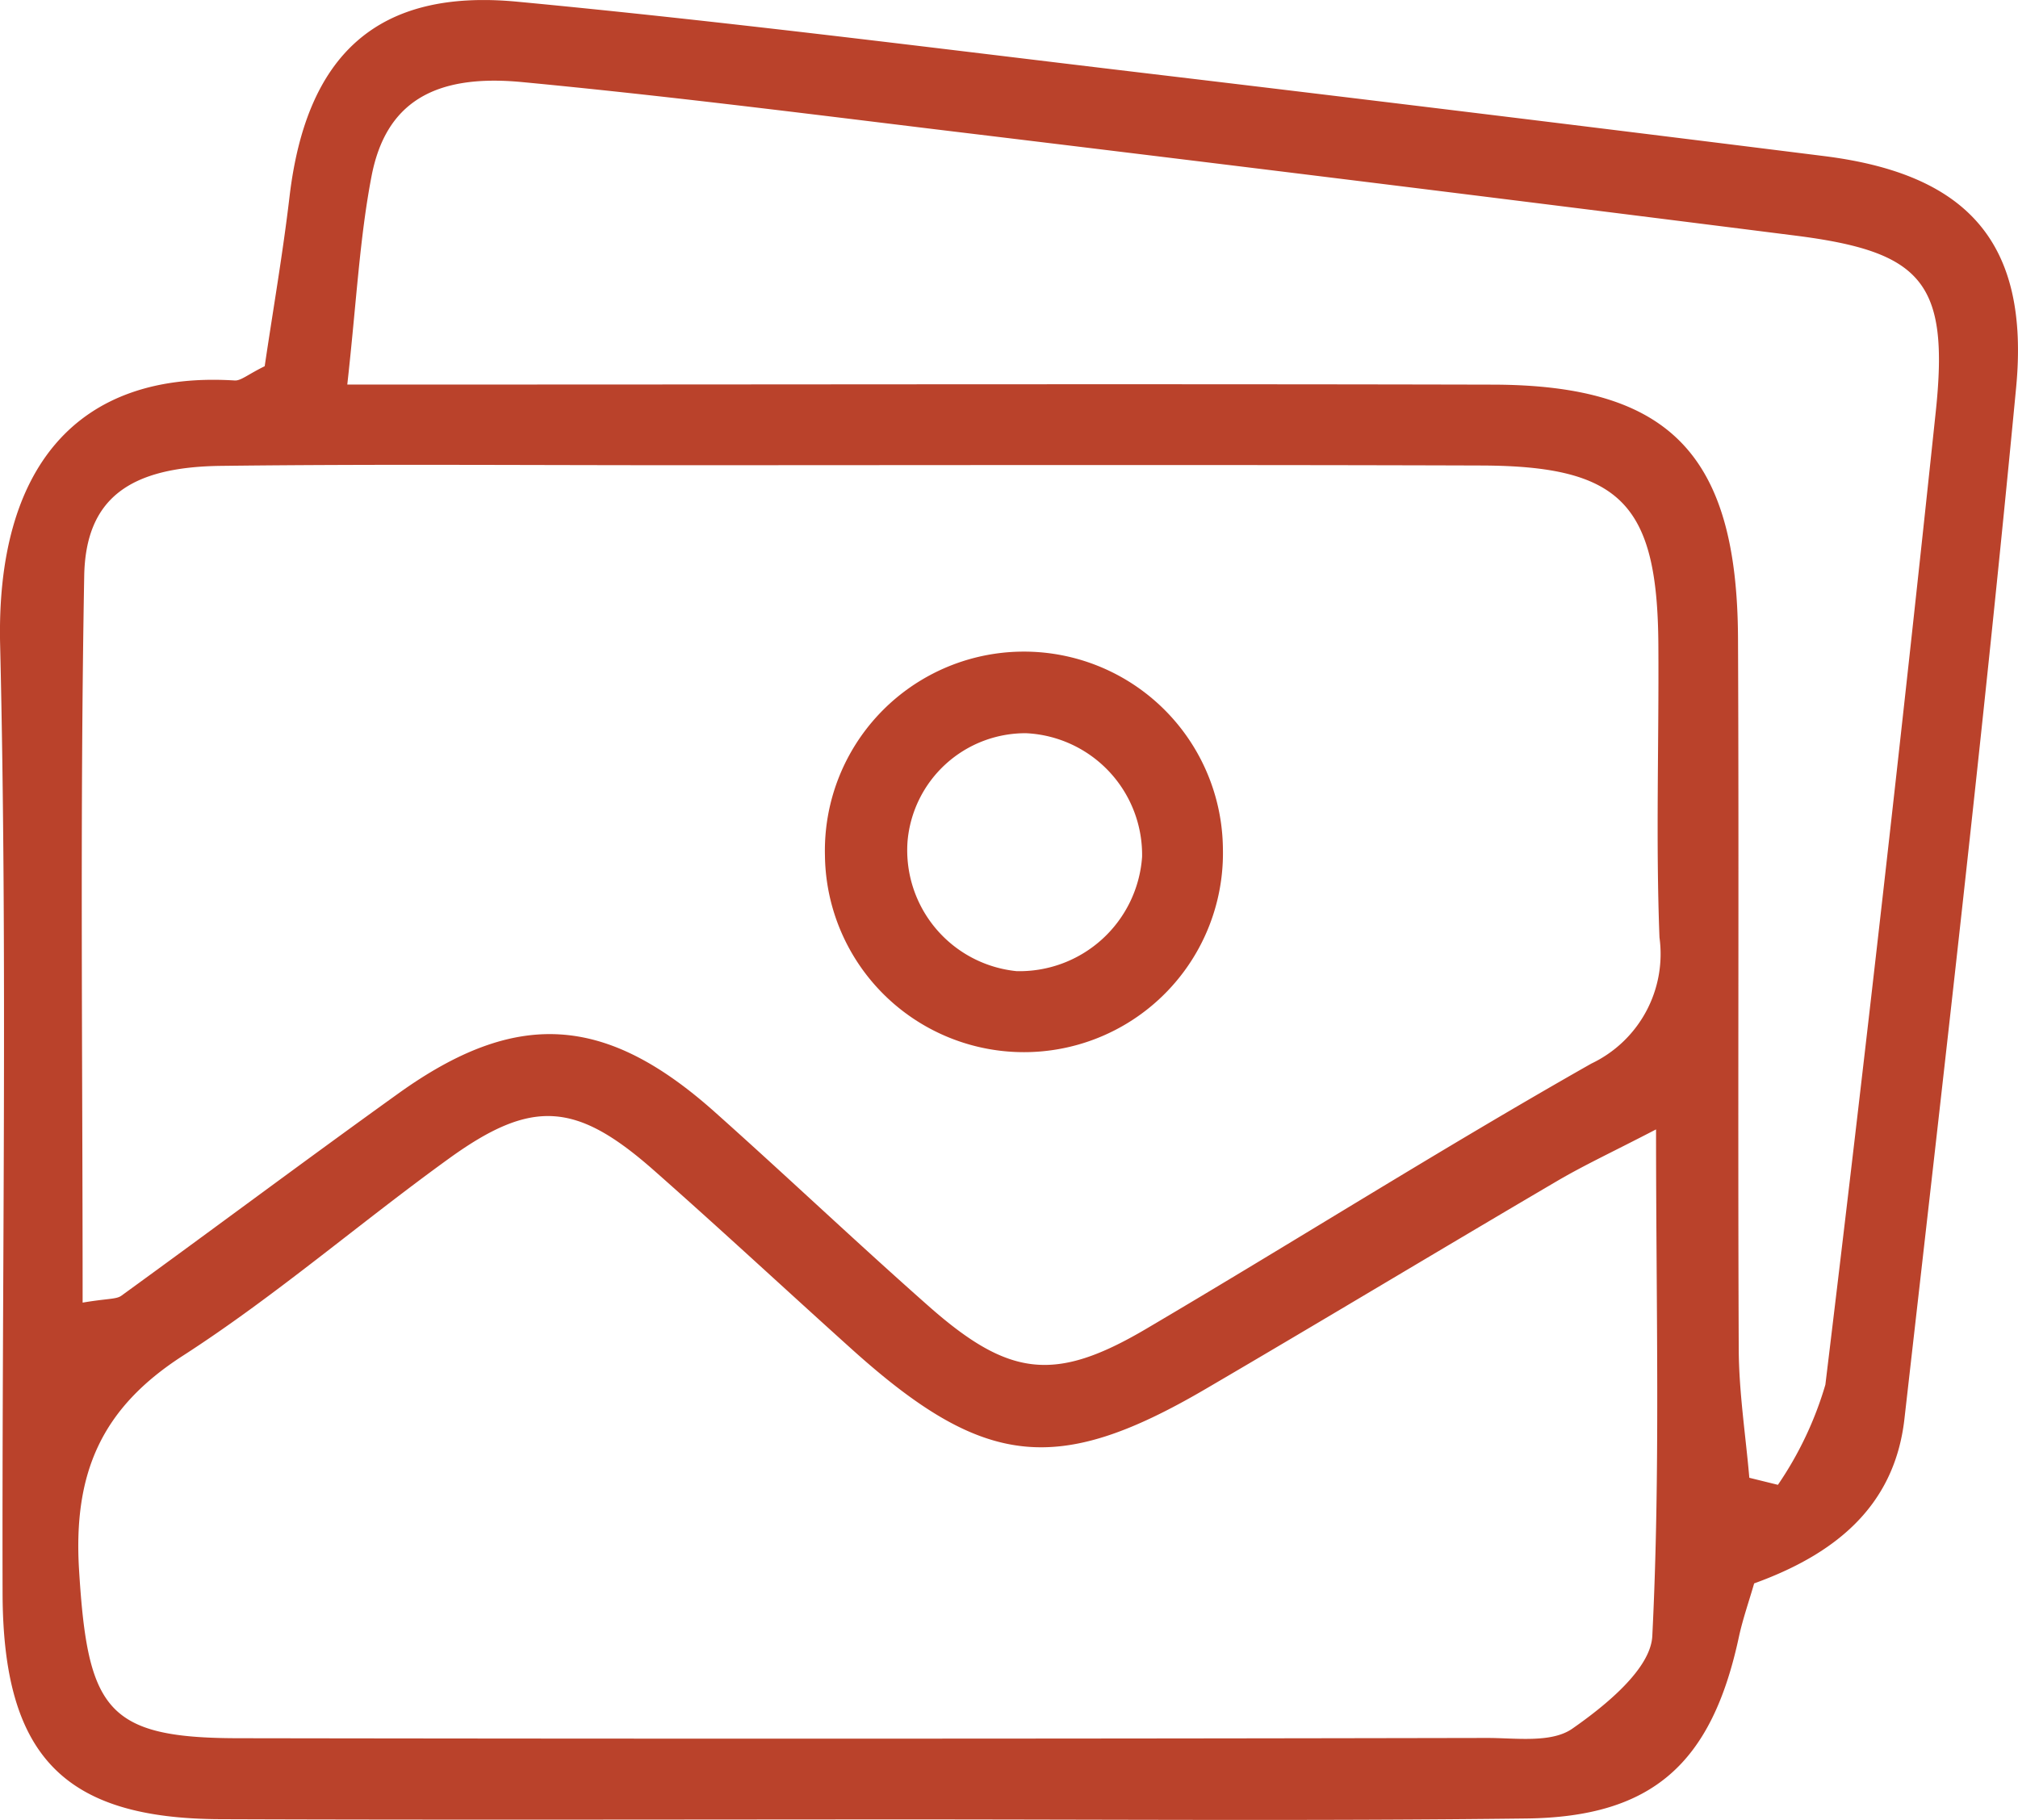<svg id="Ebene_1" data-name="Ebene 1" xmlns="http://www.w3.org/2000/svg" xmlns:xlink="http://www.w3.org/1999/xlink" viewBox="0 0 60.982 55.002"><defs><clipPath id="clip-path" transform="translate(-3.862 -39.942)"><rect x="3.862" y="39.943" width="60.982" height="55.002" fill="none"/></clipPath></defs><g clip-path="url(#clip-path)"><path d="M14.357,51.564h4.129c10.166-.001,20.331-.021,30.497.003,5.339.013,7.375,2.122,7.4,7.667.032,7.163-.009,14.325.022,21.488.006,1.295.208,2.589.32,3.883l.864.213a10.684,10.684,0,0,0,1.434-3.026q1.784-14.704,3.339-29.438c.406-3.887-.419-4.807-4.251-5.292q-12.982-1.643-25.975-3.211c-4.165-.508-8.33-1.033-12.506-1.429-2.684-.255-4.117.652-4.54,2.843-.36,1.869-.454,3.791-.733,6.299m39.549,22.512c-1.298.674-2.171,1.079-2.998,1.565-3.544,2.081-7.064,4.203-10.611,6.278-4.512,2.64-6.717,2.381-10.704-1.209-1.993-1.794-3.959-3.622-5.969-5.395-2.346-2.071-3.68-2.174-6.186-.365-2.709,1.956-5.256,4.166-8.054,5.969-2.445,1.576-3.313,3.524-3.133,6.47.258,4.219.824,5.08,4.794,5.087q18.873.03,37.746-.008c.876-.001,1.949.162,2.584-.28.999-.696,2.369-1.806,2.418-2.802.247-4.943.113-9.906.113-15.31m-47.547,5.235c.763-.129,1.017-.097,1.171-.209,2.794-2.027,5.56-4.095,8.364-6.108,3.563-2.558,6.254-2.399,9.566.555,2.168,1.933,4.278,3.937,6.455,5.86,2.438,2.155,3.819,2.322,6.575.699,4.499-2.65,8.919-5.446,13.458-8.02a3.668,3.668,0,0,0,2.062-3.812c-.114-2.948-.014-5.905-.034-8.858-.027-4.248-1.137-5.394-5.35-5.407-8.169-.026-16.339-.009-24.509-.009-4.526,0-9.053-.036-13.578.02-2.74.033-4.09.969-4.132,3.326-.131,7.252-.048,14.507-.048,21.963m5.502-28.301c.259-1.746.55-3.423.749-5.112.505-4.304,2.654-6.306,6.88-5.905,6.267.593,12.516,1.391,18.769,2.135q10.365,1.233,20.724,2.531c4.319.54,6.224,2.596,5.804,7.002-.99,10.402-2.195,20.783-3.375,31.166-.304,2.68-2.147,4.104-4.541,4.97-.16.554-.345,1.079-.462,1.621-.819,3.812-2.599,5.437-6.418,5.484-6.3.077-12.602.027-18.904.028-6.854.001-13.708.018-20.562-.007-4.742-.018-6.573-1.915-6.585-6.833-.022-9.554.153-19.113-.074-28.662-.126-5.336,2.312-8.284,7.087-7.987.189.012.388-.176.908-.431" transform="translate(-3.862 -39.942)" fill="#ba422b"/><path d="M38.375,65.836a3.682,3.682,0,0,0-3.503-3.734,3.575,3.575,0,0,0-3.585,3.268,3.673,3.673,0,0,0,3.297,3.923,3.716,3.716,0,0,0,3.791-3.457m2.442-.25a6.014,6.014,0,1,1-12.026.205,6.014,6.014,0,1,1,12.026-.205" transform="translate(-3.862 -39.942)" fill="#ba422b"/></g></svg>